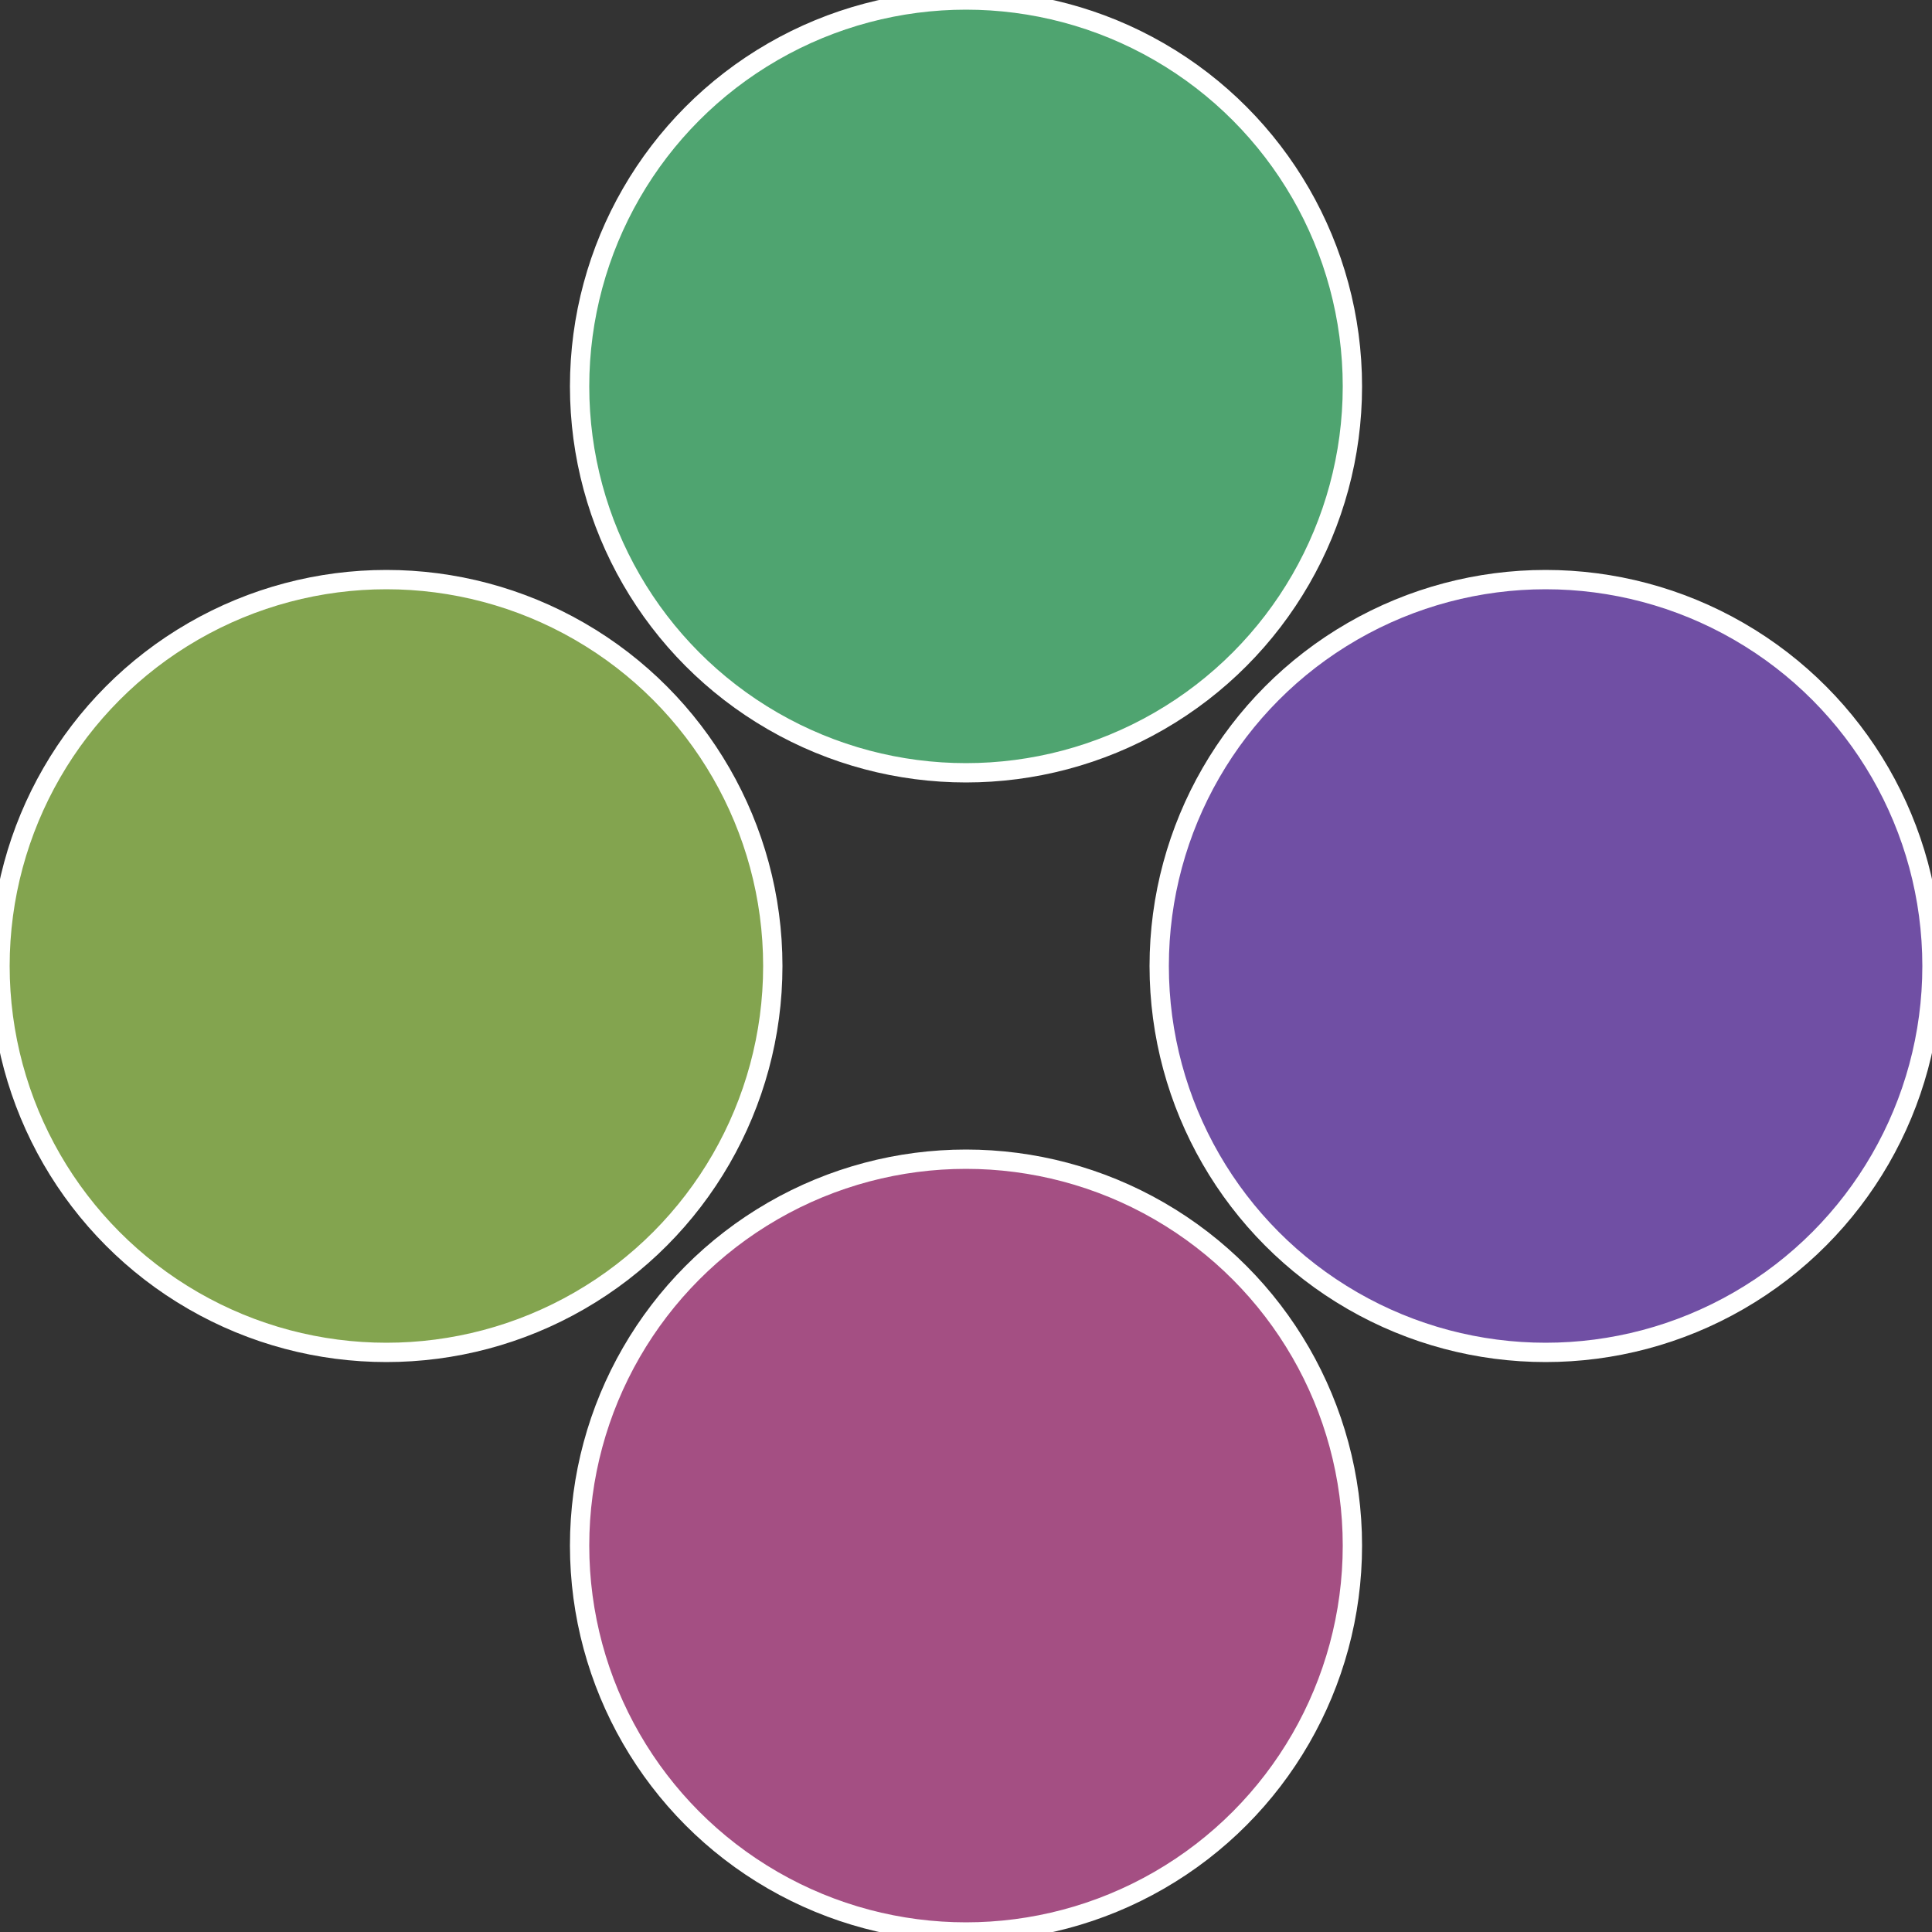 <?xml version="1.0" standalone="no"?>
<svg width="500" height="500" viewBox="-1 -1 2 2" xmlns="http://www.w3.org/2000/svg">
 
                <rect x="-1" y="-1" width="2" height="2" fill="#333333" stroke="none"/>
 
                <circle cx="0.6" cy="0" r="0.4" fill="#704fa4" stroke="#fff" stroke-width="1%" />
             
                <circle cx="3.6739403974421E-17" cy="0.6" r="0.4" fill="#a44f83" stroke="#fff" stroke-width="1%" />
             
                <circle cx="-0.6" cy="7.3478807948841E-17" r="0.4" fill="#83a44f" stroke="#fff" stroke-width="1%" />
             
                <circle cx="-1.1021821192326E-16" cy="-0.6" r="0.4" fill="#4fa470" stroke="#fff" stroke-width="1%" />
            </svg>
